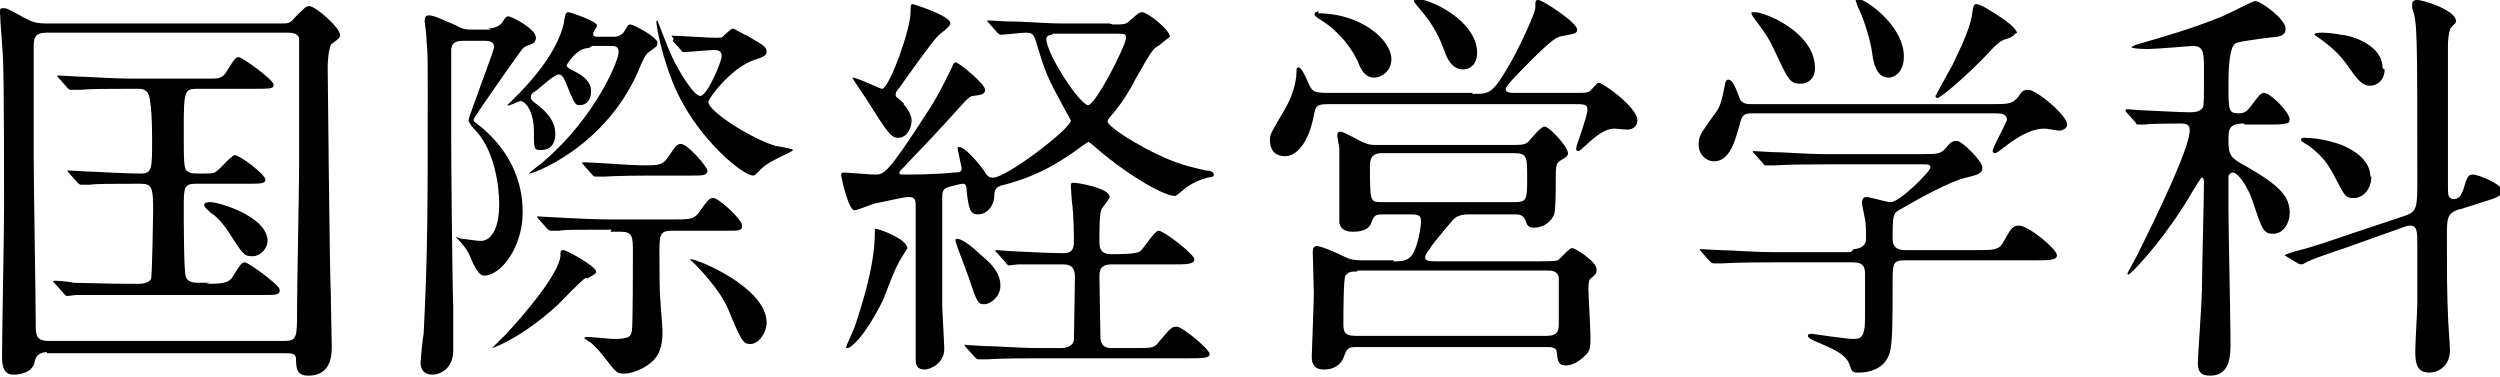 <?xml version="1.0" encoding="UTF-8"?>
<svg id="uuid-ec8a9745-b764-464e-9b02-59248800c520" data-name="レイヤー 2" xmlns="http://www.w3.org/2000/svg" width="24.49" height="3.69" viewBox="0 0 24.49 3.69">
  <defs>
    <style>
      .uuid-72b5ade1-2cc7-4331-b309-eca832b15be4 {
        stroke-width: 0px;
      }
    </style>
  </defs>
  <g id="uuid-b5416399-1bd9-44e9-ad06-fea3d81ad653" data-name="デザイン">
    <g>
      <path class="uuid-72b5ade1-2cc7-4331-b309-eca832b15be4" d="m.46,3.45q-.1,0-.12.09c-.02.12-.16.13-.21.13-.11,0-.11-.12-.11-.18,0-.21.02-1.22.02-1.45,0-.17,0-1.23-.01-1.45,0-.06-.03-.4-.03-.47,0-.03,0-.04.03-.04.03,0,.04,0,.2.09.06.03.1.06.22.06h2.31c.06,0,.08,0,.13-.06.1-.1.11-.11.14-.11.06,0,.3.21.3.28,0,.03,0,.03-.08.09-.03.02-.04.18-.04.22,0,.02.02,2.08.03,2.2,0,.08.01.5.01.54,0,.08,0,.29-.23.29-.11,0-.12-.07-.12-.16,0-.06-.04-.06-.12-.06H.46Zm2.32-.11c.13,0,.13-.03.13-.31,0-.22.02-1.19.02-1.39,0-.16,0-.88,0-1.03,0-.19,0-.22,0-.24-.02-.05-.08-.05-.12-.05H.46c-.13,0-.13.06-.13.16,0,.17,0,.9,0,1.05,0,.26.02,1.41.02,1.64,0,.11,0,.17.13.17h2.3Zm-.76-.56c.13,0,.22,0,.26-.07.08-.13.09-.14.12-.14s.34.22.34.27c0,.05-.02.05-.21.05h-1.28c-.09,0-.37,0-.51,0-.01,0-.07.01-.08.01-.02,0-.02-.01-.04-.03l-.08-.09s-.02-.02-.02-.02c0,0,0-.01.02-.01.03,0,.15.01.18.02.08,0,.32.01.53.01h.12s.09,0,.11-.05c.01-.03.02-.6.02-.66,0-.24-.01-.27-.13-.27-.29,0-.43,0-.49.01-.01,0-.07,0-.08,0s-.02,0-.04-.02l-.08-.09s-.02-.02-.02-.03c0,0,0,0,.01,0,.03,0,.15.01.18.01.07,0,.34.02.53.02.11,0,.11-.05.11-.33,0-.07,0-.43-.05-.47-.03-.03-.06-.03-.08-.03h-.1c-.17,0-.38,0-.48.01-.02,0-.07,0-.08,0-.02,0-.02,0-.04-.02l-.08-.09s-.02-.02-.02-.03c0,0,0,0,.02,0,.03,0,.15.01.18.01.08,0,.32.02.53.02h.78c.06,0,.11,0,.15-.07.08-.13.09-.14.12-.14.03,0,.34.22.34.27,0,.04-.02.04-.21.04h-.54c-.12,0-.13.02-.13.38s0,.41.04.43c.03.02.04.02.14.02s.12,0,.15-.03c.03-.02.14-.15.17-.15.05,0,.3.19.3.24,0,.04-.05.04-.18.04h-.5c-.12,0-.12.04-.12.24,0,.09,0,.62.02.67.02.06.09.06.13.06h.1Zm.45-.27c-.08,0-.09-.02-.22-.22-.06-.1-.15-.19-.18-.2-.04-.04-.07-.06-.07-.08,0-.03.04-.03.06-.03.08,0,.53.13.56.36.01.1-.08.17-.14.17Z"/>
      <path class="uuid-72b5ade1-2cc7-4331-b309-eca832b15be4" d="m4.78.28s.1,0,.14-.06c.03-.05.04-.06.06-.06.03,0,.27.12.27.21,0,.02-.01.05-.04.06-.08.03-.08.03-.13.1-.03.04-.44.62-.44.64s0,.02.08.08c.39.33.4.71.4.83,0,.34-.21.62-.38.62-.05,0-.09-.09-.11-.13-.05-.12-.06-.13-.12-.2,0,0-.05-.05-.04-.05,0,0,.04.02.06.02.02,0,.14.02.18.02.09,0,.18-.1.18-.36,0-.19-.05-.53-.23-.72-.03-.03-.07-.08-.07-.1,0-.04.25-.68.25-.72,0-.06-.06-.06-.09-.06h-.21c-.08,0-.11.02-.12.08,0,.03,0,.76,0,.85,0,.24.01,1.42.02,1.68,0,.06,0,.35,0,.42,0,.2-.15.24-.2.24-.11,0-.12-.08-.12-.12,0-.02.02-.24.03-.28.04-.78.04-1.23.04-2.33,0-.37,0-.41-.01-.52,0-.08-.02-.2-.02-.21,0-.02,0-.06.04-.06.06,0,.17.06.27.1.07.04.1.04.16.04h.18Zm.96,2.44c-.05.03-.24.23-.28.27-.35.32-.63.42-.64.42,0,0,0,0,0,0,0,0,.11-.11.13-.13.18-.19.52-.59.54-.77,0-.05,0-.06.03-.06.03,0,.32.16.32.21,0,.02-.02.03-.09.07Zm.03-2.25c-.13,0-.22.17-.22.17,0,.02.04.04.08.06.16.08.16.16.16.2,0,.07-.04.13-.11.13-.04,0-.05-.01-.1-.13-.06-.15-.07-.17-.11-.17s-.18.13-.22.16c-.04.02-.05.04-.05.06,0,.02,0,.03.07.08.02.02.17.12.17.28s-.12.16-.14.16c-.07,0-.07-.01-.07-.19s-.08-.29-.13-.29c-.02,0-.13.06-.13.04.03-.03.09-.09.12-.12.33-.34.41-.58.43-.67.02-.11.02-.12.05-.12.02,0,.28.09.28.13,0,.01-.04.06-.04.08,0,.03.02.03.06.03h.15s.07,0,.1-.06c.03-.05.03-.06.06-.06.02,0,.26.12.26.18,0,.04-.02.04-.07.08-.03.02-.05.04-.09.13-.32.82-1.1,1.09-1.1,1.07.04-.04.13-.1.17-.14.48-.42.71-.96.71-1.05,0-.06-.04-.06-.08-.06h-.18Zm.22,1.78c-.35,0-.47,0-.51.01-.01,0-.07,0-.08,0s-.02,0-.04-.02l-.08-.09s-.02-.02-.02-.03c0,0,0,0,.01,0,.03,0,.15.01.18.01.2.01.36.02.55.02h.57c.18,0,.22,0,.27-.06.1-.14.11-.15.15-.15.05,0,.28.21.28.27,0,.05-.03.05-.13.05h-.56c-.12,0-.12.05-.12.22,0,.18,0,.38.01.47,0,.04.02.24.02.3,0,.19-.06.27-.15.33-.06.04-.15.08-.23.08-.07,0-.08-.02-.19-.16-.03-.04-.09-.11-.14-.15-.01,0-.06-.04-.06-.04,0,0,.02-.01.03-.01.04,0,.22.02.26.02.15,0,.17-.02.18-.08.01-.04.01-.67.01-.76,0-.16,0-.21-.12-.21h-.1Zm.39-.53c-.32,0-.45.01-.46.01-.02,0-.07,0-.08,0-.02,0-.02,0-.04-.02l-.08-.09s-.02-.02-.02-.03c0,0,0,0,.02,0,.09,0,.48.03.56.03.16,0,.2,0,.25-.06.09-.13.1-.15.14-.15.07,0,.26.23.26.26,0,.05-.05.05-.15.05h-.4Zm.22-1.34s-.02-.02-.02-.03,0,0,.01,0c.06,0,.35.02.42.02.04,0,.06,0,.07-.01s.08-.08.1-.08c.01,0,.13.07.14.07.17.1.19.11.19.16,0,.03-.03.05-.13.08-.22.08-.44.37-.44.41,0,.09.42.36.66.43.02,0,.17.03.17.04,0,0-.01.01-.03.02-.21.1-.23.12-.28.16-.02.02-.06.07-.08.07-.1,0-.51-.33-.74-.8-.16-.34-.21-.68-.21-.7,0-.01,0-.02.01-.02.03.08.1.26.14.35.08.17.22.39.28.39.07,0,.21-.34.21-.39,0-.06-.05-.06-.08-.06-.04,0-.25.02-.29.02-.01,0-.02,0-.03-.02l-.08-.09Zm.75,2.99c-.07,0-.09-.03-.22-.35-.09-.2-.3-.41-.33-.44-.03-.03-.04-.03-.04-.04,0,0,0,0,.01,0,.07,0,.74.28.74.62,0,.09-.07.21-.16.21Z"/>
      <path class="uuid-72b5ade1-2cc7-4331-b309-eca832b15be4" d="m10.9.24c.11,0,.13,0,.17-.04.08-.07.09-.08.12-.08.05,0,.27.17.27.24t-.1.08c-.07.04-.08.06-.24.34-.06.12-.15.26-.25.37-.01.02-.02.02-.02.04,0,.06.44.33.73.42.06.02.19.05.23.06.04,0,.08.01.08.04,0,.02,0,.02-.06.03-.08.02-.14.05-.2.09-.02.01-.1.09-.12.09-.1,0-.43-.18-.76-.46-.02-.02-.08-.07-.09-.07,0,0-.09.06-.1.07-.32.23-.53.3-.76.36-.05.02-.06.05-.06.1,0,.08-.06.18-.16.18-.08,0-.09-.06-.11-.22,0-.06-.01-.08-.04-.08-.02,0-.14.03-.16.04-.04.02-.04.06-.04.1v1.04c0,.07.02.38.02.44,0,.14-.14.2-.19.2-.08,0-.09-.05-.09-.09,0-.03,0-.18,0-.2,0-.2,0-1.07,0-1.31,0-.05,0-.09-.07-.09-.06,0-.29.06-.32.06-.04.01-.18.07-.21.07-.06,0-.13-.33-.13-.34,0-.01,0-.03.02-.03.04,0,.26.02.31.02.09,0,.12,0,.52-.62.09-.13.21-.38.23-.42.02-.05.03-.06.04-.06.03,0,.29.21.29.27,0,.04-.03.05-.12.06-.02,0-.05.02-.12.1-.24.27-.41.44-.54.58-.05.05-.06.06-.06.07,0,.02.01.02.06.02.04,0,.31,0,.47-.02.05,0,.08,0,.08-.04,0-.01-.04-.19-.04-.2,0,0,0-.01.02-.01.04,0,.15.11.23.22.05.08.06.08.1.08.13,0,.76-.48.76-.56,0,0-.11-.2-.13-.24-.12-.22-.14-.3-.22-.56-.02-.05-.04-.06-.09-.06-.04,0-.21.02-.24.02-.01,0-.02,0-.04-.02l-.08-.09s-.02-.02-.02-.03c0,0,0,0,.01,0,.03,0,.15.01.18.01.2,0,.36.02.55.02h.46Zm-2.01,2.19s-.09.14-.1.17c-.03.05-.12.29-.14.34-.19.38-.32.47-.35.47-.01,0-.01,0-.01-.01,0-.02.08-.18.09-.22.03-.1.19-.54.19-.9,0-.02,0-.04,0-.04.03,0,.13.04.17.06.06.03.15.08.15.14Zm-.04-1.41s.08.08.08.16c0,.08-.05.17-.13.17-.07,0-.1-.04-.32-.39-.02-.03-.13-.19-.13-.2,0,0,0,0,0,0,.05,0,.27.11.29.11.07,0,.28-.58.28-.75,0-.06,0-.08.02-.08,0,0,.37.11.37.19,0,.03-.1.1-.12.12-.07.07-.33.44-.38.51-.02.02-.05.06-.03.09.03.02.07.06.08.07Zm.95,1.78c0,.1-.09.18-.16.18-.06,0-.07-.02-.15-.26-.02-.06-.13-.34-.13-.36s0-.02.02-.02c.05,0,.17.1.22.15.11.09.2.18.2.31Zm1.31.61c.18,0,.2,0,.25-.07.11-.13.12-.14.17-.14.05,0,.32.22.32.27,0,.04-.08.04-.21.04h-1.47c-.1,0-.36,0-.5.01-.01,0-.07,0-.08,0-.02,0-.03-.01-.04-.02l-.08-.09s-.02-.02-.02-.03.01,0,.02,0c.02,0,.15.01.18.01.12,0,.32.02.55.02h.2s.11,0,.12-.08c0-.02.01-.54.01-.62,0-.12-.08-.12-.12-.12-.2,0-.37,0-.44,0-.01,0-.07.01-.08.01s-.02,0-.04-.03l-.08-.09s-.02-.02-.02-.02c0,0,0-.01.01-.01.02,0,.12.01.14.01.03,0,.35.02.5.02.06,0,.12,0,.12-.11,0-.03,0-.27-.02-.4,0-.02-.01-.12-.01-.15,0-.02,0-.03.03-.03s.35.05.35.14c0,.02-.07.1-.08.12-.02.05-.02.19-.02.32,0,.06.01.12.12.12.08,0,.25,0,.28-.03.03-.02.14-.2.18-.2.05,0,.35.23.35.28,0,.05-.08.05-.21.05h-.6c-.07,0-.12.02-.12.11,0,.08.01.56.01.6,0,.11.08.11.12.11h.21Zm-.8-3.07s-.06,0-.06.04c0,.15.33.65.41.65.07,0,.37-.58.37-.66,0-.04-.01-.04-.11-.04h-.61Z"/>
      <path class="uuid-72b5ade1-2cc7-4331-b309-eca832b15be4" d="m14.42.92c.18,0,.2,0,.38-.31.09-.16.23-.46.24-.53,0-.07,0-.08.03-.08.04,0,.38.22.38.29,0,.04-.03.04-.13.06-.07.01-.1.02-.35.27-.05.05-.22.22-.22.25,0,.04.04.04.1.04h.54c.13,0,.14,0,.17-.01.02,0,.08-.09.1-.09.04,0,.38.24.38.37,0,.06-.05.09-.1.09-.02,0-.11-.01-.12-.01-.06,0-.13.02-.26.14-.07.06-.08.08-.1.08s-.02-.02-.02-.03c0-.02.11-.31.11-.37s-.02-.06-.15-.06h-2.35c-.14,0-.16,0-.18.11-.05.27-.17.4-.28.4s-.15-.07-.15-.16c0-.06.02-.08.14-.29.08-.13.12-.28.12-.37,0-.03,0-.05.02-.05.04,0,.1.17.12.2.03.04.04.05.19.05h1.4Zm-.77,1.64c.09,0,.15,0,.2-.09.04-.08.07-.24.07-.3,0-.07-.03-.07-.13-.07h-.24c-.08,0-.09.01-.12.09-.03.08-.15.08-.18.08-.06,0-.12-.02-.13-.09,0-.04,0-.26,0-.3,0-.03,0-.32,0-.42,0-.02-.02-.11-.02-.13,0-.02,0-.04.03-.04.04,0,.2.1.24.11.04.02.07.02.14.02h1.24c.17,0,.18,0,.22-.03.02-.02.12-.15.16-.15.05,0,.23.2.23.26,0,.03-.02.04-.07.07-.05.03-.05.05-.05.23,0,.06,0,.28-.02.31-.05.1-.14.12-.19.12-.06,0-.07-.02-.09-.08-.02-.04-.05-.05-.1-.05h-.45c-.1,0-.14.03-.17.07-.06.07-.26.3-.26.35,0,.04.05.04.11.04h1c.08,0,.16,0,.19-.01.02-.01.11-.12.14-.12s.24.13.24.21c0,.04,0,.04-.06.09-.02.02-.02.07-.02.1,0,.06.02.38.02.46,0,.11,0,.15-.06.2-.05.05-.12.09-.18.09-.08,0-.08-.05-.09-.13,0-.05-.06-.05-.1-.05h-1.88c-.07,0-.08.03-.1.08-.03.1-.11.14-.2.14-.12,0-.12-.09-.12-.13,0-.03.02-.52.02-.62,0-.06-.01-.34-.01-.4,0-.02,0-.06.04-.06.04,0,.18.06.26.1.06.03.1.04.18.04h.31Zm-.74-2.43c.42,0,.72.26.72.45,0,.11-.09.18-.17.18-.09,0-.13-.08-.16-.16-.11-.23-.29-.36-.34-.39-.08-.05-.09-.06-.08-.08,0-.01.03-.02.04-.02Zm.38,2.53c-.05,0-.08,0-.11.04-.02.03-.02.38-.02.46s0,.13.12.13h1.87c.11,0,.12-.05.12-.12,0-.06,0-.43,0-.46-.02-.06-.08-.06-.11-.06h-1.86Zm.26-1.16c-.05,0-.13,0-.13.12,0,.36,0,.36.12.36h1.3c.12,0,.12-.03.12-.25,0-.19,0-.23-.13-.23h-1.28Zm.92-.98c0,.1-.06.16-.14.16-.11,0-.16-.12-.18-.18-.04-.11-.1-.25-.24-.41-.01-.01-.06-.07-.06-.08,0-.02.02-.02.03-.02.13,0,.59.21.59.53Z"/>
      <path class="uuid-72b5ade1-2cc7-4331-b309-eca832b15be4" d="m19.51,1.02c.16,0,.2,0,.26-.07.04-.06.05-.07.1-.07.08,0,.38.25.38.34,0,.04-.05.06-.08.06-.01,0-.12-.02-.14-.02-.1,0-.22.04-.42.2-.03.02-.05.04-.07.04,0,0-.02,0-.02-.02,0-.04.14-.28.14-.31,0-.05-.05-.06-.11-.06h-2.37c-.07,0-.11,0-.13.08-.05.18-.1.39-.26.39-.08,0-.15-.07-.15-.16s.02-.11.14-.28c.07-.09.08-.12.12-.32,0-.01.01-.04.03-.04.04,0,.07.07.11.18.02.06.08.06.12.06h2.35Zm-1.35,1.42s.12,0,.12-.1c0-.05,0-.14-.01-.19-.01-.06-.03-.14-.03-.16,0-.01,0-.06.04-.06.04,0,.2.05.24.05.09,0,.39-.3.39-.34,0-.03-.02-.03-.08-.03h-.94c-.1,0-.37,0-.5.01-.02,0-.07,0-.09,0-.01,0-.02,0-.03-.02l-.08-.09s-.02-.02-.02-.03c0,0,0,0,.01,0,.03,0,.15.01.18.01.12,0,.32.02.55.02h.9c.18,0,.2,0,.26-.07.04-.05.06-.06.1-.06.05,0,.25.2.25.26s-.04.07-.16.1c-.17.04-.47.21-.66.32-.05.03-.06.04-.06.28,0,.11.09.11.13.11h.69c.16,0,.22,0,.26-.07.08-.14.09-.17.16-.17.09,0,.37.23.37.29,0,.05-.08.05-.21.05h-1.28c-.12,0-.12.03-.12.24,0,.3,0,.52-.02.63-.03.17-.17.23-.32.23-.06,0-.06-.02-.08-.07-.03-.11-.16-.16-.32-.23-.05-.02-.09-.04-.09-.06,0-.02.02-.02.04-.02,0,0,.34.05.4.05.07,0,.12,0,.12-.2,0-.09,0-.37,0-.43,0-.07-.01-.12-.12-.12h-.77c-.1,0-.37,0-.51.01-.01,0-.07,0-.08,0-.01,0-.02,0-.04-.02l-.08-.09s-.02-.02-.02-.03c0,0,0,0,.01,0,.03,0,.15.01.18.01.12,0,.32.02.55.02h.74Zm-.96-2.32c.08,0,.58.19.58.55,0,.08-.05.15-.14.15-.1,0-.12-.03-.24-.29-.08-.17-.09-.18-.23-.37,0,0-.02-.03-.01-.04,0,0,.03,0,.04,0Zm1.45.44c0,.12-.07.2-.15.2-.12,0-.15-.15-.16-.24-.02-.15-.1-.38-.14-.45,0-.01-.03-.07-.02-.08.04-.04.47.24.47.56Zm1.1-.24s-.02.04-.09.06c-.07.02-.09.04-.24.2-.25.25-.42.38-.44.38,0,0-.02,0-.02-.02,0,0,.14-.26.16-.29.04-.09.18-.35.2-.52.01-.08.02-.09.04-.09s.06.02.08.03c.1.06.32.19.32.26Z"/>
      <path class="uuid-72b5ade1-2cc7-4331-b309-eca832b15be4" d="m21.98,1.21c-.15,0-.15.06-.15.17,0,.13.02.16.12.22.4.22.48.33.48.49,0,.09-.06.2-.16.2s-.11-.04-.21-.34c-.04-.11-.13-.26-.19-.26-.02,0-.03.02-.04.03,0,.03,0,.26,0,.34,0,.18.02,1.09.02,1.29,0,.13,0,.33-.2.33-.1,0-.12-.05-.12-.13,0-.04.04-.62.04-.7,0-.18.02-.9.02-1.07,0,0,0-.04-.02-.04-.02,0-.16.26-.2.31-.23.36-.5.64-.52.64,0,0-.01,0-.01-.01,0-.01.1-.18.11-.21.17-.34.5-1.02.5-1.19,0-.03,0-.07-.08-.07-.07,0-.29,0-.36.01,0,0-.04,0-.06,0s-.02,0-.03-.02l-.08-.09s-.02-.02-.02-.03c0,0,0-.01.02-.01.02,0,.12.01.14.01.04,0,.37.02.47.02.06,0,.11-.01.13-.05.01-.03.01-.06.01-.36,0-.17,0-.24-.11-.24-.01,0-.36.03-.43.03-.02,0-.17,0-.17-.02,0,0,.02-.01.04-.02.27-.08.53-.15.85-.28.05-.02.3-.15.32-.15.06,0,.3.18.3.27,0,.06-.04.07-.08.08-.02,0-.35.04-.4.06q-.08.02-.08.4c0,.26,0,.29.1.29.06,0,.08-.02.12-.07.08-.11.1-.13.13-.13.06,0,.25.19.25.26,0,.02-.01.04-.04.04-.04.01-.07.01-.19.01h-.21Zm2.11.84c-.12.04-.12.09-.12.26,0,.38,0,.52.01.77,0,.06.02.3.02.35,0,.16-.12.22-.2.22-.12,0-.14-.08-.14-.21,0-.08.02-.4.02-.47,0-.08,0-.18,0-.56,0-.14,0-.2-.07-.2-.02,0-.02,0-.05.01l-.45.16c-.1.04-.39.13-.5.18-.02.01-.05.03-.06.03s-.02,0-.04-.01l-.1-.06s-.03-.02-.03-.02c0,0,.01-.01.11-.04.17-.04.36-.11.6-.19l.45-.15c.12-.04.14-.06.14-.3,0-1.53,0-1.6-.05-1.74,0,0,0-.02,0-.04,0-.03.02-.04.05-.04.06,0,.38.1.38.21,0,.02-.06.06-.06.08-.01.03-.02.1-.02.14,0,.14,0,1.33,0,1.39,0,.09,0,.13.06.13.05,0,.07-.04.09-.09.04-.14.05-.15.1-.15.04,0,.28.09.28.16,0,.05-.06.07-.19.11l-.22.07Zm-.86-.32c0,.12-.08.21-.17.21s-.09-.02-.2-.23c-.06-.11-.11-.18-.24-.28-.01-.01-.08-.04-.08-.06,0-.02.02-.02.03-.02.18,0,.34.06.37.07.12.05.28.15.28.31Zm.13-1.05c0,.11-.08.16-.14.16-.08,0-.12-.05-.24-.22-.1-.14-.24-.23-.28-.26,0,0-.03-.02-.03-.02,0-.02.06-.02.08-.02.04,0,.14.01.18.02.06,0,.41.08.41.33Z"/>
    </g>
  </g>
</svg>